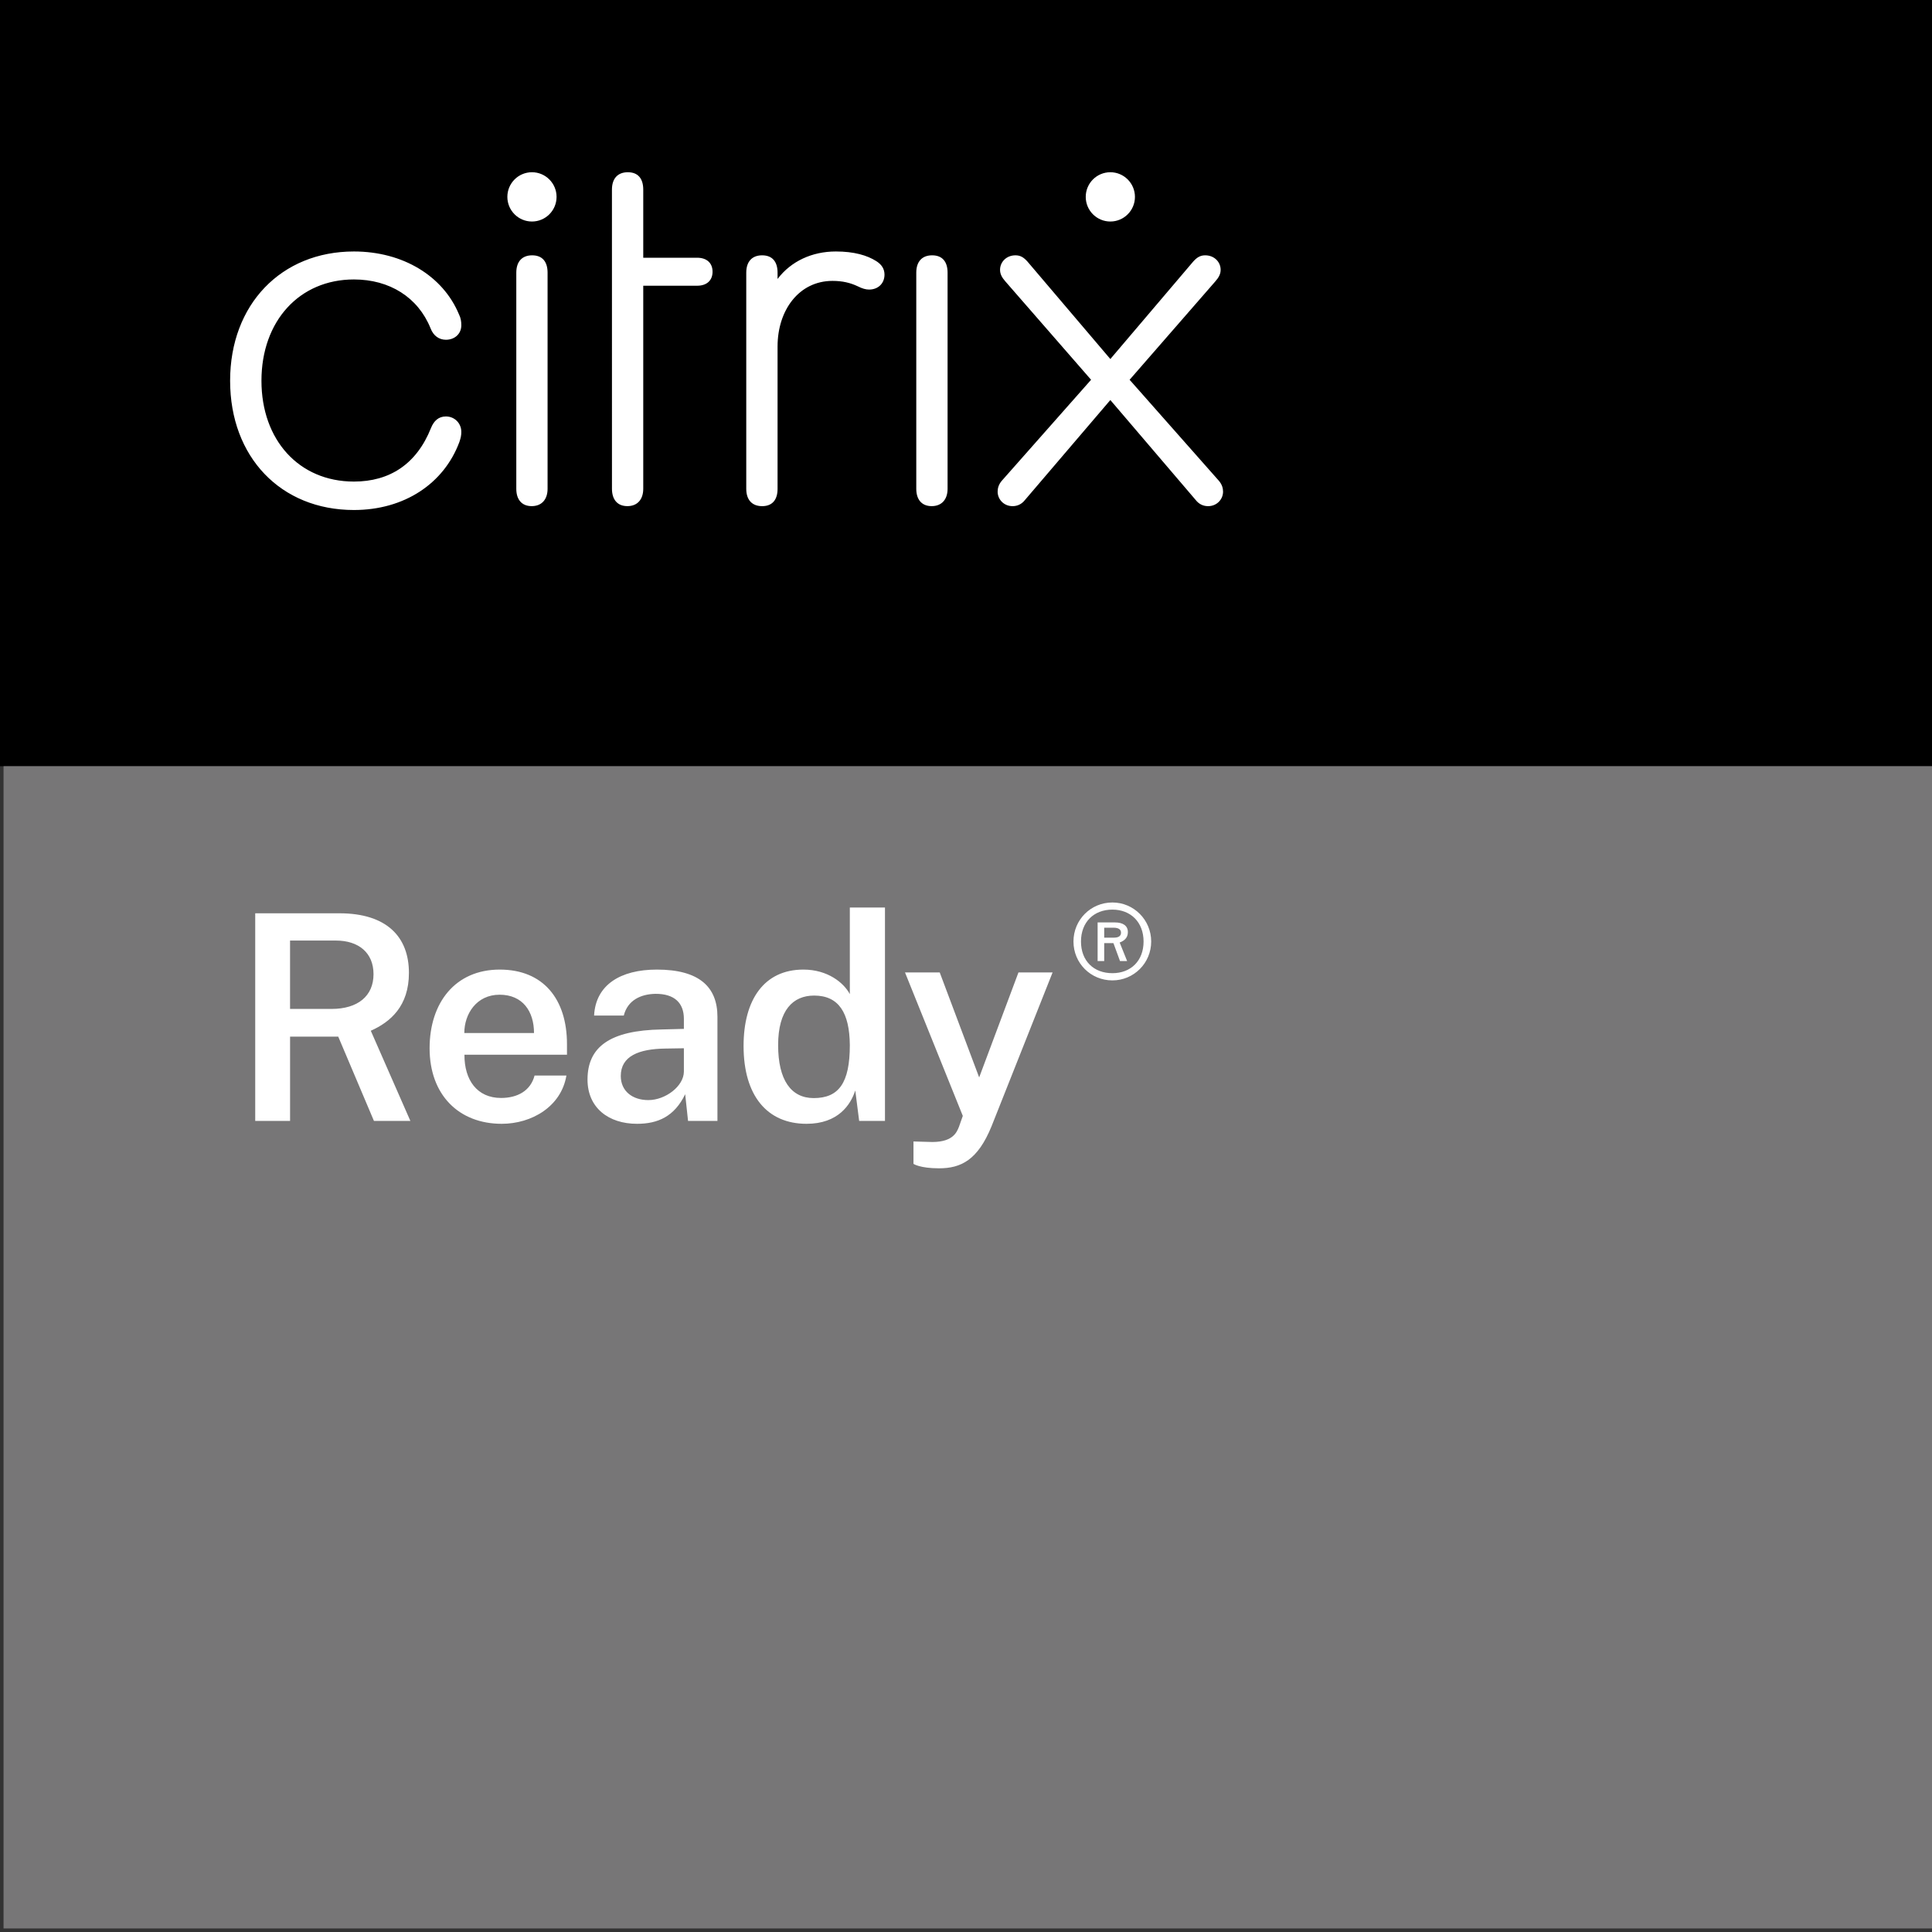 <svg width="256" height="256" viewBox="0 0 256 256" fill="none" xmlns="http://www.w3.org/2000/svg">
<rect x="0" y="0" width="256" height="256" fill="#333333" stroke="none"/>
<path d="M256 0H0V101.528H256V0Z" fill="black"/>
<path d="M256 101.528H0.469V255.53H256V101.528Z" fill="#777677"/>
<path fill-rule="evenodd" clip-rule="evenodd" d="M83.13 67.065C84.467 67.065 85.234 66.169 85.234 64.765V37.86H92.376C93.651 37.86 94.417 37.158 94.417 36.004C94.417 34.853 93.651 34.151 92.376 34.151H85.234V25.125C85.234 23.656 84.534 22.822 83.192 22.822C81.852 22.822 81.086 23.653 81.086 25.125L81.088 64.765C81.088 66.169 81.788 67.065 83.13 67.065ZM46.894 33.322C37.256 33.322 30.491 40.353 30.491 50.451C30.491 60.545 37.191 67.576 46.894 67.579C53.594 67.579 58.829 64.063 60.87 58.568C61.064 57.993 61.126 57.672 61.126 57.226C61.126 56.077 60.233 55.182 59.084 55.182C58.129 55.182 57.489 55.757 57.107 56.718C55.192 61.511 51.62 63.81 46.896 63.81C39.623 63.81 34.644 58.315 34.644 50.453C34.644 42.526 39.685 37.029 46.896 37.029C51.62 37.029 55.386 39.393 57.043 43.484C57.427 44.506 58.191 45.02 59.084 45.02C60.233 45.02 61.126 44.253 61.126 43.102C61.126 42.589 61.064 42.142 60.806 41.631C58.7 36.582 53.403 33.322 46.894 33.322ZM117.201 36.389C117.201 37.54 116.37 38.368 115.159 38.368C114.713 38.368 114.266 38.242 113.626 37.922C112.671 37.475 111.649 37.22 110.307 37.22C105.903 37.22 103.031 41.055 103.031 45.913V64.768C103.031 66.237 102.328 67.068 100.989 67.068C99.649 67.068 98.883 66.234 98.883 64.768V36.133C98.883 34.662 99.649 33.831 100.989 33.831C102.328 33.831 103.031 34.664 103.031 36.133V36.964C104.819 34.6 107.625 33.322 110.753 33.322C113.177 33.322 114.898 33.833 116.112 34.6C116.816 35.047 117.201 35.622 117.201 36.389ZM123.514 33.831C122.175 33.831 121.411 34.662 121.411 36.133V64.766C121.411 66.17 122.113 67.065 123.452 67.065C124.792 67.065 125.559 66.17 125.559 64.766V36.133C125.559 34.664 124.856 33.831 123.514 33.831ZM68.412 36.133C68.412 34.662 69.176 33.831 70.516 33.831C71.855 33.831 72.557 34.664 72.557 36.133V64.766C72.557 66.17 71.791 67.065 70.454 67.065C69.114 67.065 68.412 66.17 68.412 64.766V36.133ZM73.747 26.087C73.747 27.892 72.287 29.352 70.487 29.352C68.686 29.352 67.228 27.889 67.228 26.087C67.228 24.283 68.686 22.822 70.487 22.822C72.289 22.822 73.747 24.286 73.747 26.087ZM147.126 53.006L135.829 66.234C135.382 66.812 134.809 67.068 134.169 67.068C133.021 67.068 132.192 66.172 132.192 65.15C132.192 64.704 132.318 64.19 132.765 63.679L144.574 50.322L133.212 37.284C132.765 36.771 132.512 36.324 132.512 35.749C132.512 34.727 133.341 33.831 134.554 33.831C135.191 33.831 135.638 34.089 136.149 34.664L147.126 47.573L158.101 34.664C158.615 34.089 159.061 33.831 159.696 33.831C160.912 33.831 161.741 34.727 161.741 35.749C161.741 36.324 161.485 36.771 161.039 37.284L149.679 50.322L161.485 63.679C161.932 64.19 162.061 64.701 162.061 65.15C162.061 66.172 161.23 67.068 160.081 67.068C159.443 67.068 158.868 66.812 158.421 66.234L147.126 53.006ZM150.386 26.087C150.386 27.892 148.925 29.352 147.126 29.352C145.325 29.352 143.866 27.889 143.866 26.087C143.866 24.283 145.325 22.822 147.126 22.822C148.925 22.822 150.386 24.286 150.386 26.087ZM49.55 148.528L44.819 137.359H38.436V148.528H33.818V121.016H44.971C51.261 121.016 54.185 124.154 54.185 128.911C54.185 133.325 51.733 135.418 49.132 136.58L54.377 148.528H49.55ZM49.493 129.082C49.493 126.227 47.498 124.629 44.514 124.629H38.433V133.689H43.926C47.42 133.689 49.493 131.975 49.493 129.082ZM70.833 142.516C70.304 144.532 68.575 145.485 66.389 145.485C63.217 145.485 61.523 143.107 61.541 139.757H75.128V138.35C75.128 132.411 72.013 128.475 66.216 128.475C60.326 128.475 56.924 132.868 56.924 138.9C56.924 145.084 60.801 148.91 66.482 148.91C70.451 148.91 74.367 146.625 75.051 142.516H70.833ZM66.198 131.805C69.277 131.805 70.759 134.03 70.759 136.884H61.523C61.523 134.352 63.139 131.805 66.198 131.805ZM77.849 143.048C77.849 138.709 80.832 136.523 87.672 136.409L90.618 136.332V135C90.618 132.925 89.402 131.67 86.836 131.688C84.916 131.727 83.168 132.527 82.655 134.564H78.721C78.93 130.509 82.198 128.475 87.045 128.475C92.651 128.475 95.065 130.777 95.065 134.734V148.528H91.17L90.79 144.989C89.366 147.939 87.18 148.91 84.407 148.91C80.623 148.91 77.849 146.778 77.849 143.048ZM90.618 142.003V138.9L88.204 138.939C84.632 138.978 82.257 139.948 82.257 142.573C82.257 144.589 83.816 145.768 85.904 145.768C88.186 145.768 90.6 143.923 90.618 142.003ZM106.451 128.475C101.263 128.475 98.527 132.45 98.527 138.595C98.527 145.198 101.663 148.91 106.869 148.91C111.068 148.91 112.72 146.377 113.329 144.493L113.843 148.528H117.263V120.254H112.607V131.727C111.809 130.225 109.68 128.475 106.451 128.475ZM107.875 131.918C111.143 131.918 112.57 134.2 112.607 138.482C112.607 143.505 111.143 145.502 107.819 145.502C104.817 145.502 103.106 143.107 103.106 138.482C103.106 133.838 105.083 131.918 107.875 131.918ZM121.041 154.219V151.251L123.016 151.307C126.199 151.477 126.758 150.08 127.063 149.317L127.066 149.31L127.577 147.862L119.918 128.854H124.518L129.745 142.764L134.951 128.854H139.473L131.379 149.25C129.554 153.723 127.329 154.807 124.423 154.807C121.896 154.807 121.041 154.219 121.041 154.219ZM147.399 119.583C144.522 119.583 142.24 121.893 142.24 124.755C142.24 127.62 144.522 129.907 147.399 129.907C150.234 129.907 152.538 127.62 152.538 124.755C152.538 121.893 150.234 119.583 147.399 119.583ZM147.399 120.528C149.836 120.528 151.529 122.203 151.529 124.755C151.529 127.321 149.836 128.952 147.399 128.952C144.919 128.952 143.236 127.321 143.236 124.755C143.236 122.203 144.919 120.528 147.399 120.528ZM147.72 122.226H145.44V127.342H146.313V124.967H147.534L148.406 127.342H149.348L148.362 124.89C148.894 124.688 149.449 124.322 149.449 123.514C149.449 122.67 148.817 122.226 147.72 122.226ZM148.54 123.591C148.54 124.09 148.109 124.244 147.598 124.244H146.313V122.925H147.534C148.318 122.925 148.54 123.235 148.54 123.591Z" fill="white"/>
</svg>
